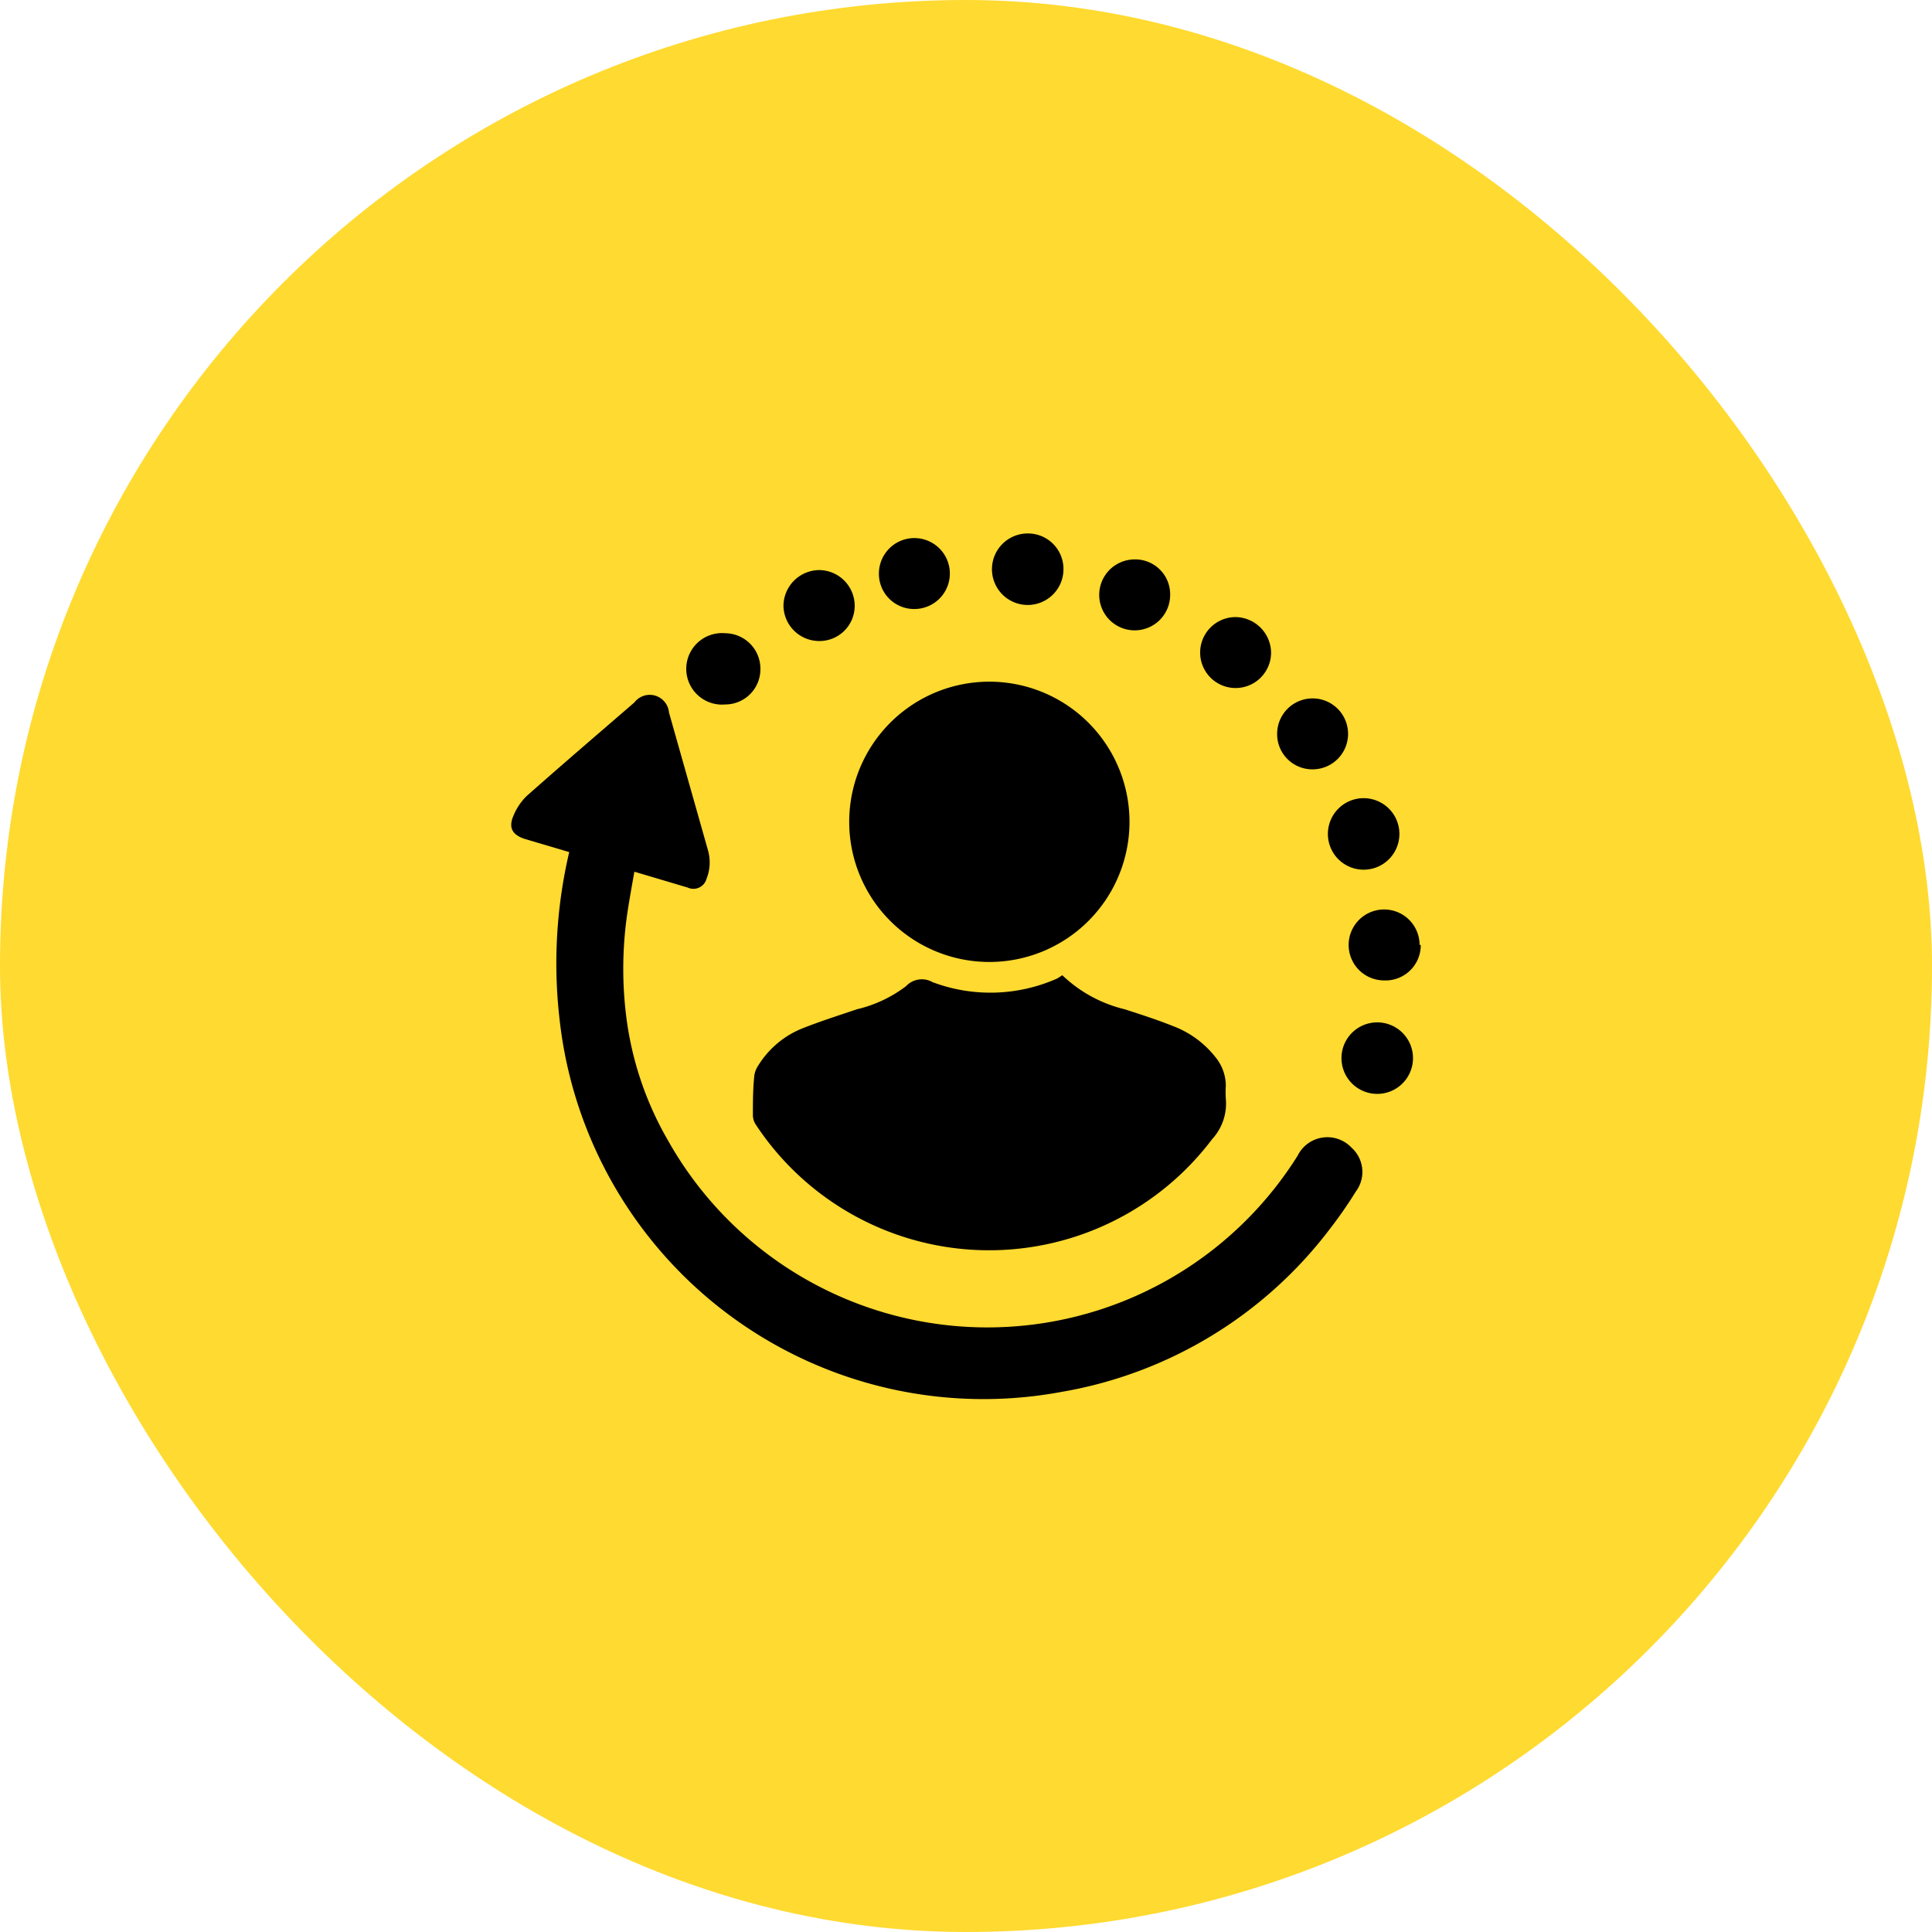 <svg xmlns="http://www.w3.org/2000/svg" width="67" height="67" viewBox="0 0 67 67"><defs><style>.cls-1{fill:#ffda30;}</style></defs><g id="Layer_2" data-name="Layer 2"><g id="_1170px_grid" data-name="1170px grid"><rect class="cls-1" width="67" height="67" rx="33.5"/><path d="M19.74,29.55l-1.52-.45c-.45-.14-.6-.39-.41-.82a2,2,0,0,1,.46-.68c1.23-1.09,2.48-2.16,3.73-3.24a.67.67,0,0,1,1.2.35l1.35,4.77a1.53,1.53,0,0,1-.05,1,.47.47,0,0,1-.65.3L22,30.23c-.08.45-.16.89-.23,1.34a13.3,13.3,0,0,0-.06,3.62,11.37,11.37,0,0,0,1.45,4.35A12.7,12.7,0,0,0,45,40.08a1.15,1.15,0,0,1,1.87-.28,1.13,1.13,0,0,1,.15,1.52,15.24,15.24,0,0,1-.91,1.31,14.81,14.81,0,0,1-9.3,5.64A14.79,14.79,0,0,1,19.41,35.39,16.91,16.91,0,0,1,19.74,29.55Z"/><path d="M36.84,33.82A4.73,4.73,0,0,0,39,35c.56.18,1.12.36,1.67.58a3.39,3.39,0,0,1,1.48,1.08,1.57,1.57,0,0,1,.36,1,3.23,3.23,0,0,0,0,.44,1.82,1.82,0,0,1-.47,1.4A9.69,9.69,0,0,1,26.21,39a.6.6,0,0,1-.1-.32c0-.46,0-.92.05-1.39a.84.84,0,0,1,.13-.33,3.2,3.2,0,0,1,1.57-1.31c.61-.24,1.24-.44,1.86-.65a4.52,4.52,0,0,0,1.7-.8.75.75,0,0,1,.92-.14,5.7,5.7,0,0,0,4.33-.13Z"/><path d="M34.32,33.36a4.86,4.86,0,1,1,4.85-4.85A4.86,4.86,0,0,1,34.32,33.36Z"/><path d="M47.31,30.16a1.24,1.24,0,1,1,1.22-1.24A1.24,1.24,0,0,1,47.31,30.16Z"/><path d="M29.64,21a1.22,1.22,0,0,1-1.23,1.23A1.24,1.24,0,0,1,27.17,21a1.25,1.25,0,0,1,1.25-1.23A1.24,1.24,0,0,1,29.64,21Z"/><path d="M44.29,25.45a1.23,1.23,0,1,1,1.22,1.23A1.22,1.22,0,0,1,44.29,25.45Z"/><path d="M49.27,32.77A1.22,1.22,0,0,1,48,34a1.23,1.23,0,1,1,1.23-1.23Z"/><path d="M39.36,19.4a1.21,1.21,0,0,1,1.22,1.23,1.23,1.23,0,0,1-1.23,1.23,1.23,1.23,0,1,1,0-2.46Z"/><path d="M42.85,23.86a1.23,1.23,0,1,1,0-2.46,1.25,1.25,0,0,1,1.23,1.23A1.23,1.23,0,0,1,42.85,23.86Z"/><path d="M26.37,23.21a1.22,1.22,0,0,1-1.22,1.22,1.24,1.24,0,1,1,0-2.47A1.23,1.23,0,0,1,26.37,23.21Z"/><path d="M31.7,21.12a1.22,1.22,0,0,1-1.22-1.22,1.23,1.23,0,1,1,1.22,1.22Z"/><path d="M36.88,19.73a1.24,1.24,0,1,1-1.22-1.23A1.23,1.23,0,0,1,36.88,19.73Z"/><path d="M47.65,35.46a1.24,1.24,0,1,1,0,2.47,1.24,1.24,0,0,1,0-2.47Z"/></g></g></svg>